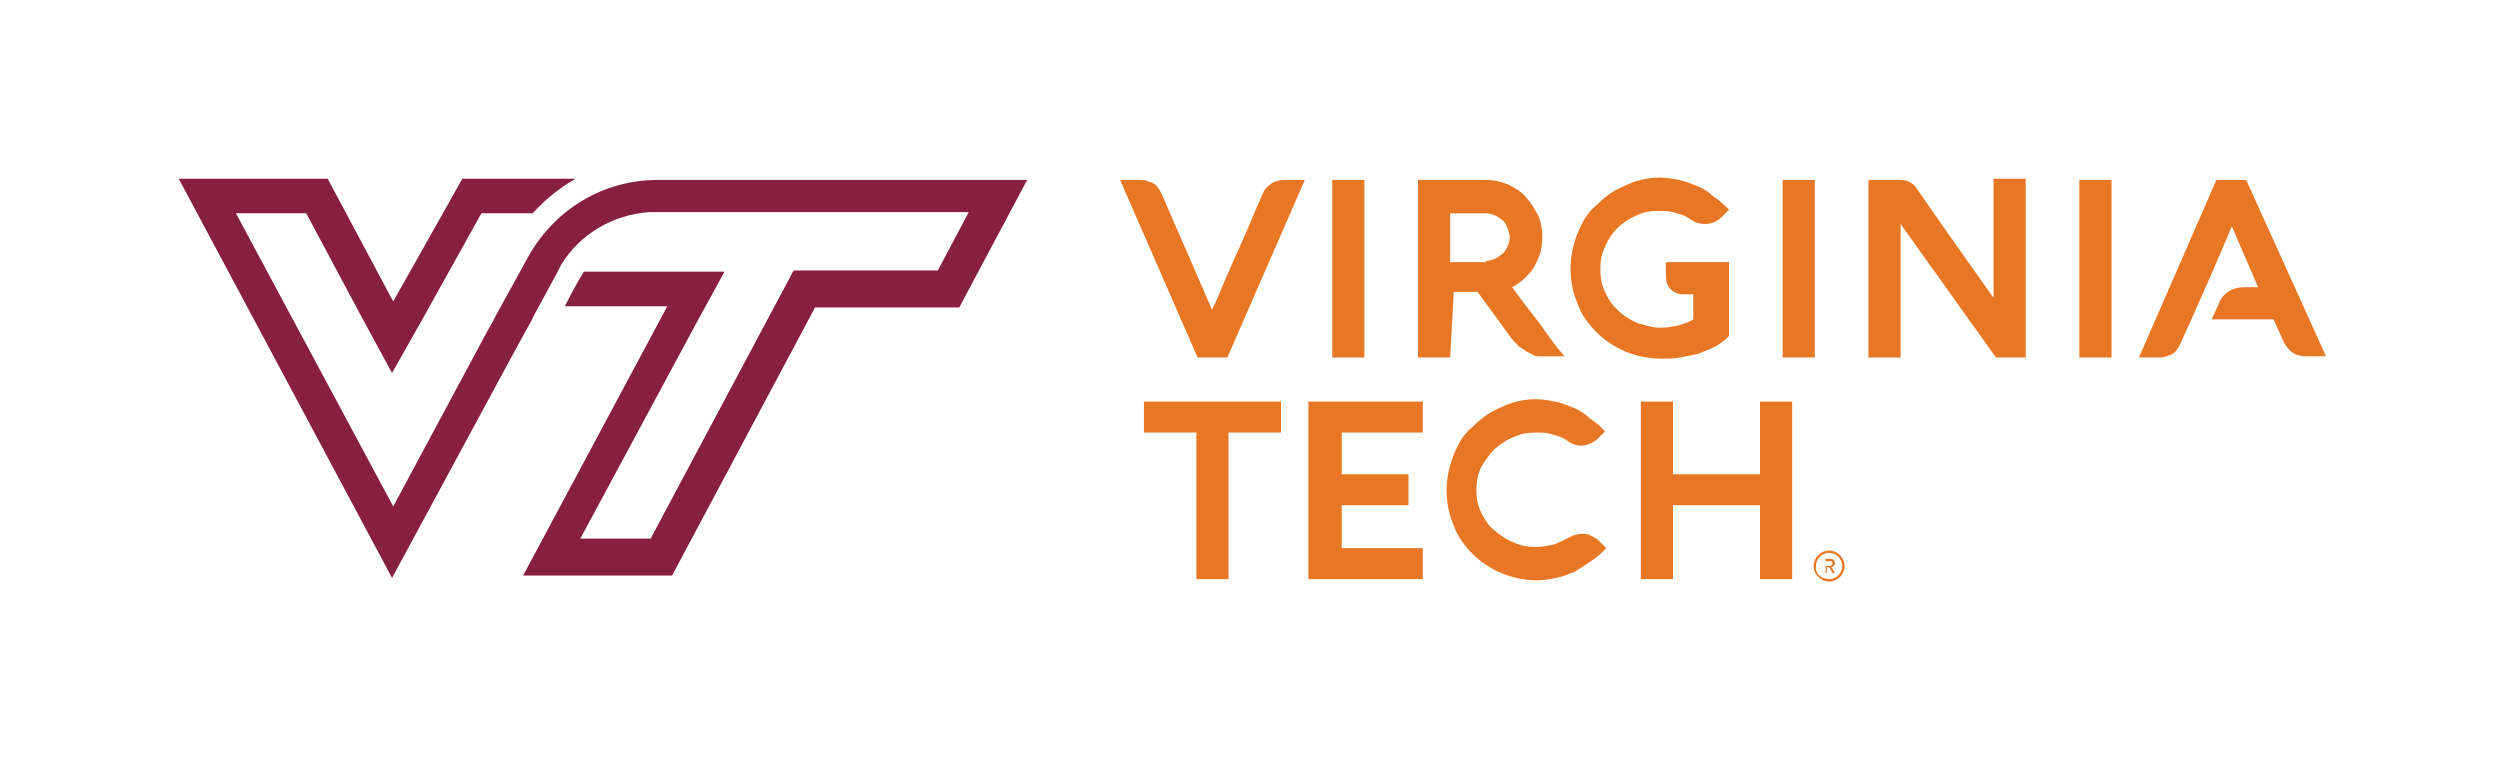 <?xml version="1.0" encoding="utf-8"?>
<!-- Generator: Adobe Illustrator 25.0.1, SVG Export Plug-In . SVG Version: 6.00 Build 0)  -->
<svg version="1.1" id="Layer_1" xmlns="http://www.w3.org/2000/svg" xmlns:xlink="http://www.w3.org/1999/xlink" x="0px" y="0px"
	 viewBox="0 0 209.8 63.5" style="enable-background:new 0 0 209.8 63.5;" xml:space="preserve">
<style type="text/css">
	.st0{fill:#FFFFFF;}
	.st1{fill:#871F41;}
	.st2{fill:#E77724;}
</style>
<rect class="st0" width="209.8" height="63.5"/>
<g>
	<path class="st1" d="M55.2,15.1c-4.6,0-8.7,2.5-10.9,6.5l-2.7,4.9l-0.3,0.6L41,27.6l0,0L33,42.5L19.8,17.9h5.9l4.7,8.8l2.5,4.6
		l2.6-4.6l4.9-8.8h4.3c1-1.1,2.2-2.1,3.6-2.9h-9.5l-5.8,10.3l-5.5-10.3H15l17.9,33.5l10-18.5l1.7-3.1l0.3-0.6l1.9-3.5
		c0.1-0.2,0.2-0.4,0.3-0.6c1.6-2.6,4.4-4.2,7.4-4.4c0.2,0,0.4,0,0.7,0h26.1l-2.6,4.9H66.6l-0.8,1.5l-11.2,21h-5.9l9.8-18.2l2.3-4.2
		H49c-0.7,1.1-1.6,2.9-1.6,2.9H56L43.9,48.3h12.5l12-22.5h12.1l5.7-10.7H55.2z"/>
	<path class="st2" d="M102,25.4c0,0,1.3-3.1,2-4.6c0.7-1.5,1.3-3.1,2-4.6c0.1-0.3,0.4-0.6,0.7-0.8c0.3-0.2,0.7-0.3,1.1-0.3h1.7
		L103,30h-2.5L94,15.1h1.7c0.2,0,0.4,0,0.6,0.1c0.2,0.1,0.4,0.1,0.5,0.2c0.2,0.1,0.3,0.2,0.4,0.4c0.1,0.1,0.2,0.3,0.3,0.5l4,9.2
		l0.2,0.5L102,25.4z"/>
	<path class="st2" d="M114.5,30h-2.7V15.1h2.7V30z"/>
	<path class="st2" d="M145.1,22v6.2c-0.4,0.4-0.8,0.7-1.2,0.9c-0.4,0.2-0.9,0.4-1.4,0.6c-0.5,0.1-1,0.2-1.5,0.3
		c-0.5,0.1-1,0.1-1.6,0.1c-1,0-2-0.2-3-0.6c-0.9-0.4-1.7-0.9-2.4-1.6c-0.7-0.7-1.3-1.5-1.6-2.4c-0.4-0.9-0.6-1.9-0.6-3
		c0-1.3,0.4-2.7,1-3.8c0.3-0.6,0.7-1.1,1.2-1.5c0.5-0.5,1-0.9,1.5-1.2c0.6-0.3,1.2-0.6,1.8-0.8c0.7-0.2,1.3-0.3,2-0.3
		c0.5,0,1.1,0.1,1.6,0.2c0.5,0.1,1,0.3,1.5,0.5c0.5,0.2,1,0.5,1.4,0.9c0.5,0.3,0.9,0.7,1.3,1.1l-0.6,0.6c-0.4,0.4-0.9,0.6-1.4,0.6
		c-0.4,0-0.8-0.1-1.1-0.3c-0.4-0.3-0.8-0.5-1.3-0.6c-0.5-0.2-1-0.2-1.5-0.2c-0.7,0-1.3,0.1-1.9,0.4c-1.2,0.5-2.1,1.4-2.6,2.6
		c-0.3,0.6-0.4,1.2-0.4,1.9c0,0.7,0.1,1.3,0.4,1.9c0.5,1.2,1.5,2.1,2.7,2.6c0.6,0.2,1.3,0.4,1.9,0.4c0.3,0,0.7,0,1-0.1
		c0.3,0,0.6-0.1,0.9-0.2c0.3-0.1,0.6-0.2,0.9-0.4v-2.1c-0.3,0-0.6,0-0.9,0c-0.3,0-0.5-0.1-0.7-0.2c-0.2-0.1-0.4-0.3-0.5-0.5
		c-0.2-0.3-0.2-0.7-0.2-1.1V22H145.1z"/>
	<path class="st2" d="M152.3,30h-2.7V15.1h2.7L152.3,30z"/>
	<path class="st2" d="M159.5,18.8V30h-2.7V15.1h2.4c0.3,0,0.6,0,0.9,0.1c0.2,0.1,0.4,0.2,0.6,0.4c1,1.5,6.6,9.4,6.6,9.4v-10h2.7V30
		h-2.5L159.5,18.8z"/>
	<path class="st2" d="M177.2,30h-2.7V15.1h2.7L177.2,30z"/>
	<path class="st2" d="M188.5,15.1H186L179.5,30h1.7c0.2,0,0.4,0,0.6-0.1c0.2-0.1,0.4-0.1,0.5-0.2c0.2-0.1,0.3-0.2,0.4-0.4
		c0.1-0.1,0.2-0.3,0.3-0.5l0.9-2h0l1.6-3.6h0l1.8-4.2l2.2,5.1h-1.2c-0.9,0-1.8,0.5-2.1,1.4l-0.6,1.3h5.2l0.9,2
		c0.2,0.3,0.4,0.6,0.7,0.8c0.3,0.2,0.7,0.3,1.1,0.3h1.7L188.5,15.1z"/>
	<path class="st2" d="M121.7,30H119V15.1h5.6c0.7,0,1.3,0.1,2,0.4c0.6,0.3,1.1,0.6,1.5,1.1c0.4,0.4,0.7,1,1,1.5c0.4,1,0.4,2,0.2,3
		c-0.1,0.4-0.3,0.8-0.5,1.2c-0.2,0.4-0.5,0.7-0.8,1c-0.3,0.3-0.7,0.6-1.1,0.8c0.7,1,1.5,2,2.2,2.9c0.7,1,1.4,2,2.2,2.9h-2.1
		c-0.2,0-0.3,0-0.5-0.1c-0.2-0.1-0.4-0.2-0.6-0.3c-0.2-0.2-0.5-0.3-0.7-0.5c-0.2-0.2-0.5-0.5-0.7-0.8l-2.7-3.7h-2L121.7,30z
		 M124.7,21.9c0.3,0,0.5-0.1,0.8-0.2c0.2-0.1,0.4-0.3,0.6-0.4c0.2-0.2,0.3-0.4,0.4-0.6c0.1-0.2,0.2-0.5,0.2-0.8
		c0-0.3-0.1-0.5-0.2-0.8c-0.1-0.2-0.2-0.5-0.4-0.6c-0.2-0.2-0.4-0.3-0.6-0.4c-0.2-0.1-0.5-0.2-0.8-0.2h-3v4.1H124.7z"/>
	<path class="st2" d="M96,36.3v-2.6h11.5v2.6h-4.4v12.3h-2.7V36.3H96z"/>
	<path class="st2" d="M119.4,48.6h-9.6V33.7h9.6v2.6h-6.8v3.5h5.6v2.6h-5.6V46h6.8L119.4,48.6z"/>
	<path class="st2" d="M123.9,41.1c0,0.7,0.1,1.3,0.4,1.9c0.3,0.6,0.6,1.1,1.1,1.5c0.5,0.4,1,0.8,1.6,1c0.6,0.3,1.2,0.4,1.9,0.4
		c0.5,0,1-0.1,1.5-0.2c0.5-0.2,0.9-0.4,1.3-0.6c0.2-0.1,0.3-0.2,0.5-0.2c0.2-0.1,0.4-0.1,0.6-0.1c0.3,0,0.5,0,0.8,0.2
		c0.2,0.1,0.4,0.2,0.6,0.4l0.6,0.6c-0.4,0.4-0.8,0.8-1.3,1.1c-0.4,0.3-0.9,0.6-1.4,0.9c-0.5,0.2-1,0.4-1.5,0.5
		c-0.5,0.1-1.1,0.2-1.6,0.2c-1,0-2-0.2-3-0.6c-0.9-0.4-1.7-0.9-2.4-1.6c-0.7-0.7-1.3-1.5-1.6-2.4c-0.4-0.9-0.6-1.9-0.6-3
		c0-1.3,0.4-2.7,1-3.8c0.3-0.6,0.7-1.1,1.2-1.5c0.5-0.5,1-0.9,1.5-1.2c0.6-0.3,1.2-0.6,1.8-0.8c0.7-0.2,1.3-0.3,2-0.3
		c0.5,0,1.1,0.1,1.6,0.2c0.5,0.1,1,0.3,1.5,0.5c0.5,0.2,1,0.5,1.4,0.9c0.5,0.3,0.9,0.7,1.3,1.1l-0.6,0.6c-0.2,0.2-0.4,0.3-0.6,0.4
		c-0.2,0.1-0.5,0.2-0.8,0.2c-0.4,0-0.7-0.1-1-0.3c-0.4-0.3-0.8-0.5-1.3-0.6c-0.5-0.2-1-0.2-1.5-0.2c-0.7,0-1.3,0.1-1.9,0.4
		c-0.6,0.2-1.1,0.6-1.6,1c-0.4,0.4-0.8,1-1.1,1.5C124,39.8,123.9,40.5,123.9,41.1z"/>
	<path class="st2" d="M150.4,48.6h-2.7v-6.2h-7.3v6.2h-2.7V33.7h2.7v6.1h7.3v-6.1h2.7V48.6z"/>
	<path class="st2" d="M153.5,46.2c0.7,0,1.3,0.6,1.3,1.3c0,0.7-0.6,1.3-1.3,1.3c-0.7,0-1.3-0.6-1.3-1.3l0,0
		C152.2,46.8,152.8,46.2,153.5,46.2z M153.5,48.6c0.6,0,1.1-0.5,1.1-1.1s-0.5-1.1-1.1-1.1c-0.6,0-1.1,0.5-1.1,1.1
		C152.3,48.1,152.8,48.6,153.5,48.6C153.5,48.6,153.5,48.6,153.5,48.6z M153.7,47.6l0.3,0.5c0,0,0,0,0,0h-0.1c0,0,0,0-0.1,0
		l-0.3-0.5h-0.2v0.5c0,0,0,0,0,0h-0.1c0,0,0,0,0,0v-1.2c0,0,0,0,0,0h0.4c0.2,0,0.4,0.1,0.4,0.4C154,47.4,153.8,47.6,153.7,47.6z
		 M153.5,47.5c0.2,0,0.3-0.1,0.3-0.2c0-0.2-0.1-0.2-0.3-0.2h-0.3v0.4L153.5,47.5z"/>
</g>
</svg>
